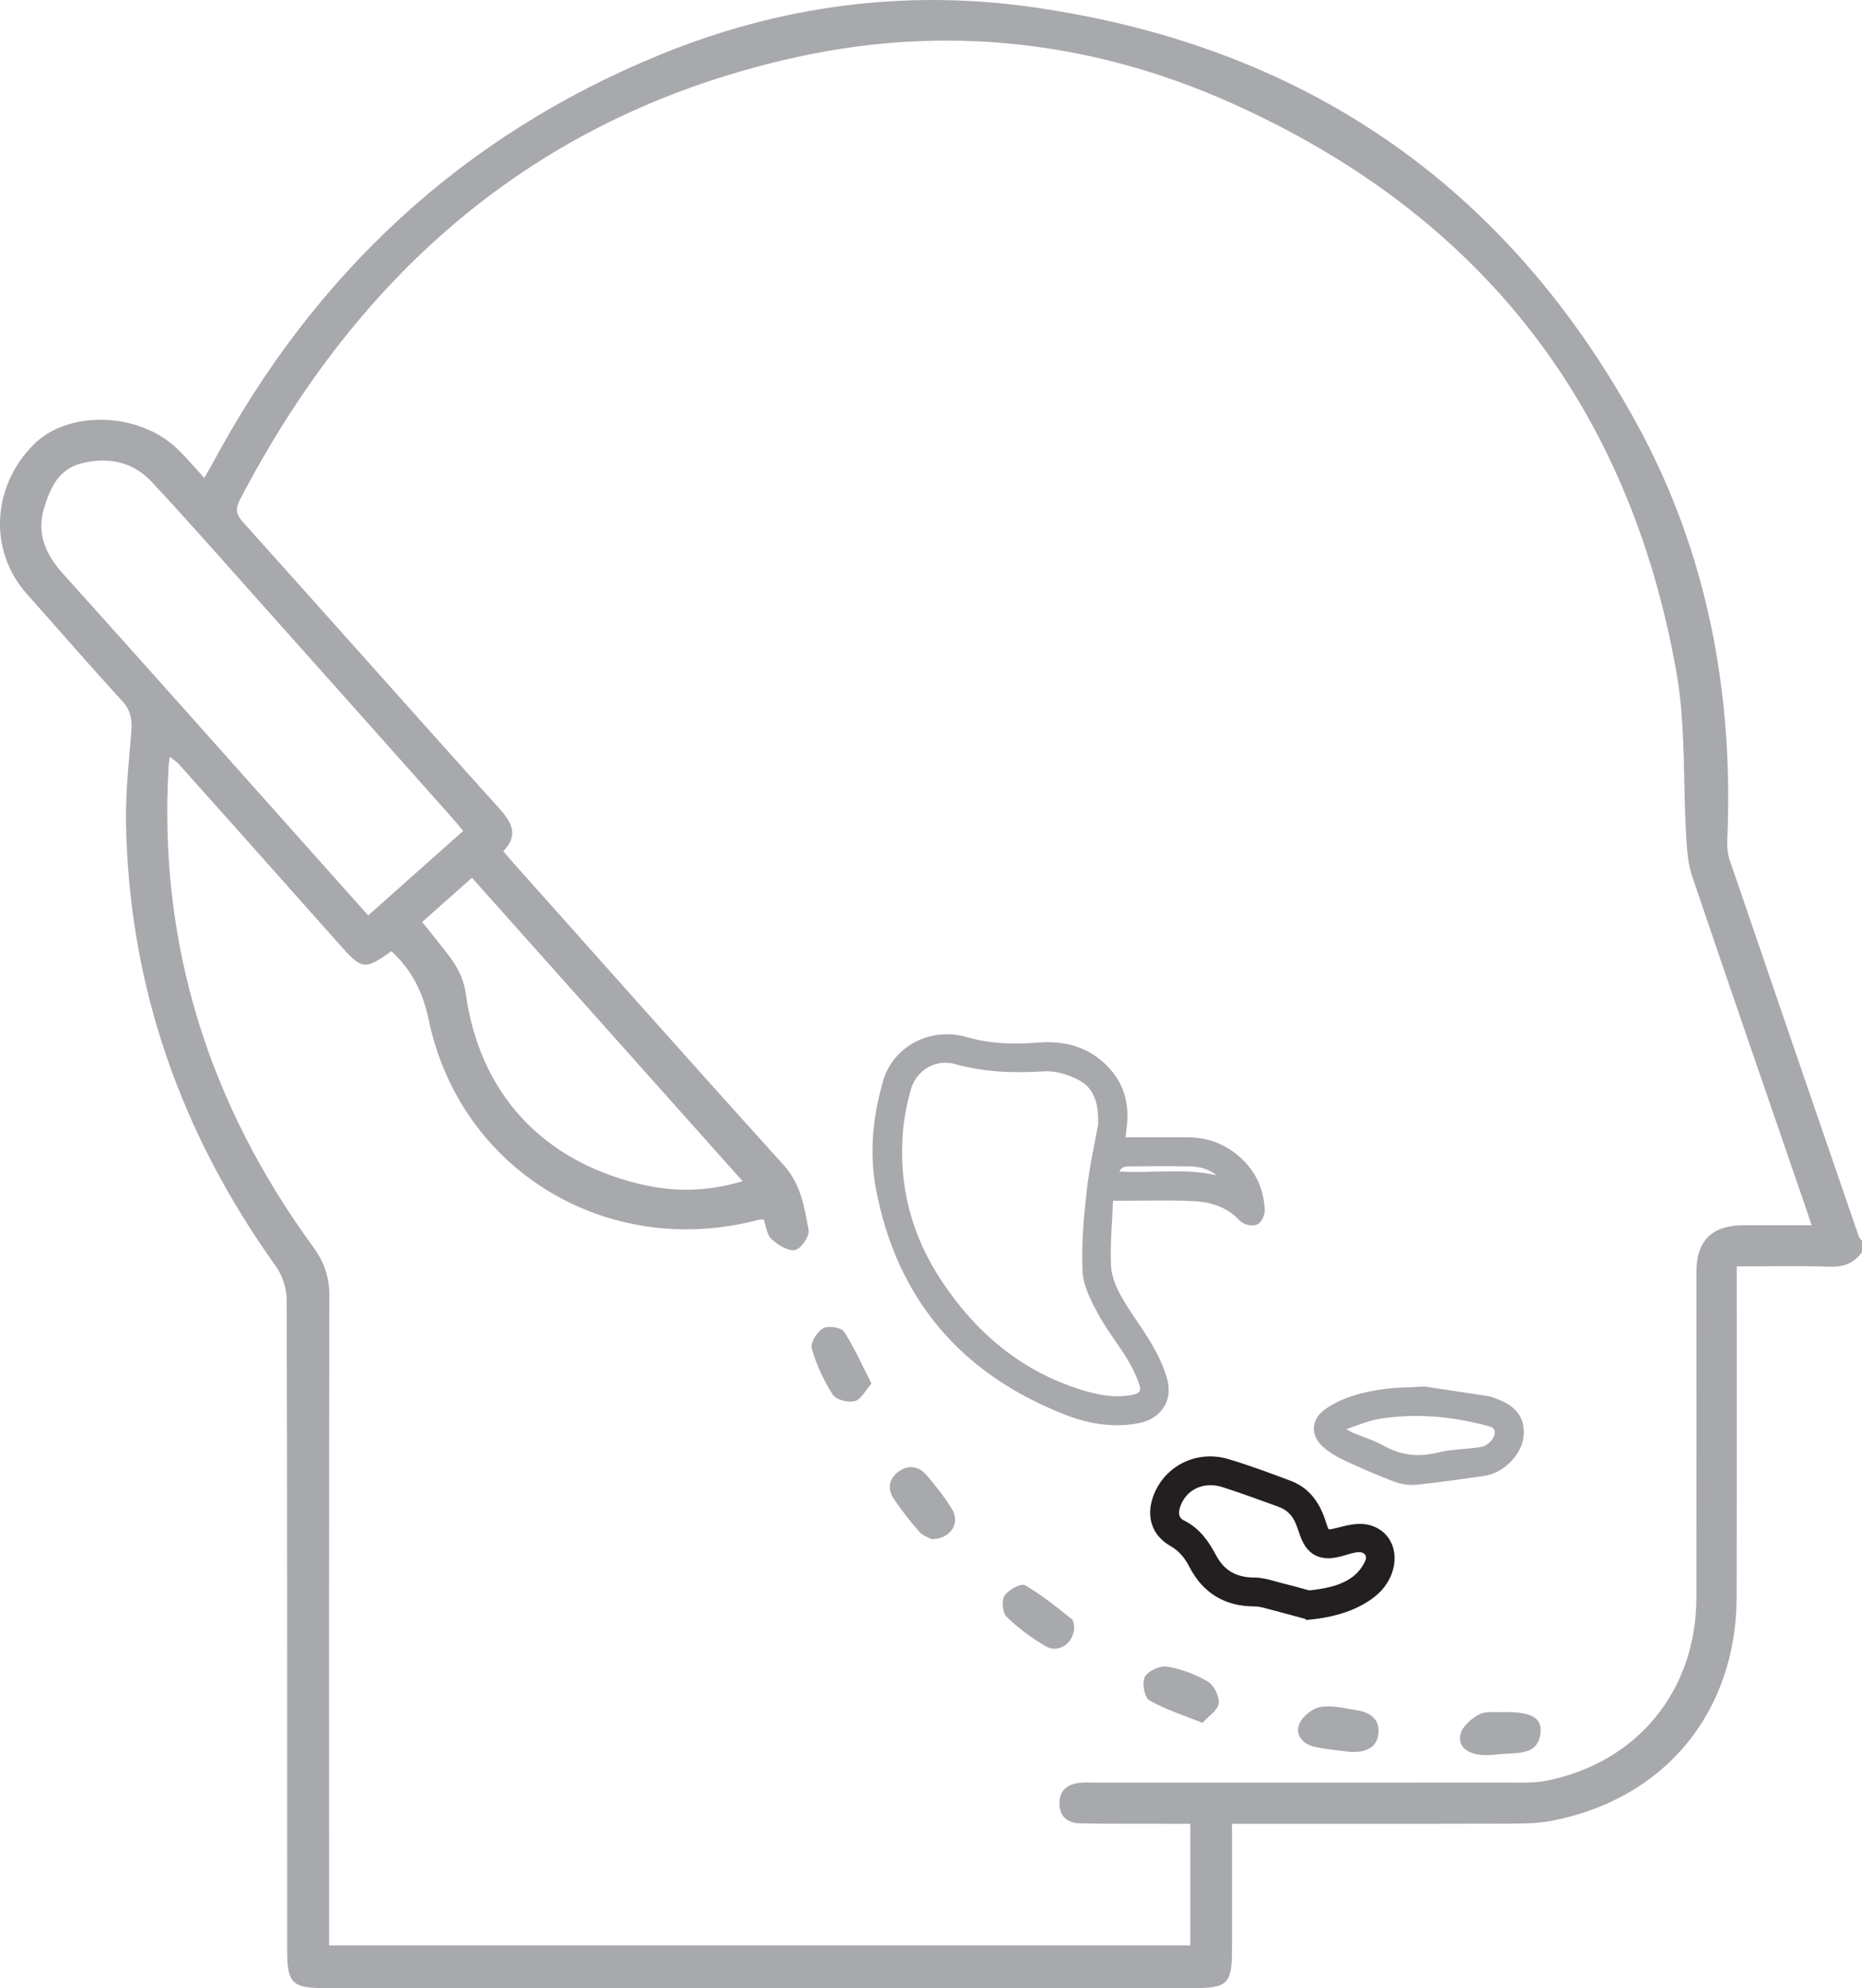<?xml version="1.0" encoding="UTF-8"?><svg id="Layer_1" xmlns="http://www.w3.org/2000/svg" viewBox="0 0 1654.86 1766.85"><defs><style>.cls-1{fill:none;}.cls-2{stroke:#a7a9ac;}.cls-2,.cls-3{stroke-miterlimit:10;stroke-width:10px;}.cls-2,.cls-4{fill:#a7a9ac;}.cls-3{fill:#231f20;stroke:#231f20;}</style></defs><g id="OjJX3N.tif"><path class="cls-2" d="M984.49,1062.11c-.89,21.42-2.87,42.03-2.1,62.53.37,9.92,4.55,20.41,9.43,29.3,8.1,14.74,18.69,28.09,27.22,42.63,5.48,9.35,10.39,19.41,13.35,29.79,4.85,17.01-4.35,30.33-21.74,33.59-21.49,4.03-42.51.36-62.28-7.37-90.51-35.43-146.63-100.57-164.86-196.5-5.97-31.39-2.79-63.03,6.05-93.86,8.08-28.18,38.27-44.55,68.76-35.66,21.64,6.31,43.14,6.65,65.18,4.93,22.71-1.77,43.11,3.93,58.93,21.38,12.98,14.32,16.45,31.42,13.76,50.14-.56,3.91-.93,7.84-1.5,12.71,20.8,0,40.85.02,60.89,0,16.22-.02,30.51,5.34,42.65,15.96,13.15,11.5,20.04,26.3,20.78,43.69.12,2.88-1.91,7.66-4.02,8.37-2.71.91-7.65-.35-9.65-2.51-11.74-12.69-27.06-17.78-43.19-18.69-22.99-1.28-46.1-.38-69.15-.41-2.11,0-4.23,0-8.5,0ZM980.89,1000.17c1.08-24.17-6.01-37.92-21.01-45.39-9.69-4.82-21.54-8.37-32.12-7.7-26.44,1.67-52.1.92-77.89-6.33-19.88-5.58-39.78,6.73-45.24,26.35-3.42,12.31-5.99,25.05-7.09,37.76-4.27,49.52,7.85,95.16,35.28,136.46,31.17,46.92,72.21,81.63,126.74,98.56,15.37,4.77,31.25,7.87,47.46,4.71,10.19-1.98,13.32-6.93,9.9-16.78-2.78-8-6.6-15.81-11.04-23.04-8.26-13.45-18.26-25.91-25.72-39.76-5.99-11.12-12.54-23.56-13.06-35.66-1.02-23.4,1.02-47.08,3.68-70.44,2.51-22,7.45-43.71,10.11-58.76ZM1096.35,1054.56c-8.62-14.39-21.07-22.5-37.67-22.94-18.44-.48-36.9-.12-55.35-.12q-12.12,0-14.32,11.92c-.13.7.2,1.48.33,2.27,35.67,3.44,72.24-5.77,107.02,8.86Z"/><path class="cls-3" d="M1163.17,1434.44c-9.92-2.7-19.81-5.54-29.78-8.06-6.17-1.57-12.46-3.78-18.7-3.78-24.46-.02-42.04-10.96-53.12-32.33-4.55-8.78-10.06-15.67-18.98-20.76-14.44-8.24-18.61-22.57-12.93-38.15,8.85-24.31,34.83-37.59,60.67-29.87,18.64,5.57,36.94,12.36,55.16,19.24,15.54,5.87,23.57,18.57,28.28,33.82,3.25,10.51,4.79,10.82,15.59,8.13,7.84-1.96,16.41-4.37,24.06-3.06,17.46,2.97,25.25,19.76,18.79,37.2-3.81,10.28-11.19,17.45-20.34,22.99-14.8,8.97-30.99,12.86-48.69,14.64ZM1163.07,1418.48c15.55-1.68,30.41-4.21,42.71-13.64,5.21-4,9.74-10.01,12.31-16.06,3.31-7.8-2.19-14.69-10.77-14.36-5.19.2-10.36,2.1-15.45,3.54-17.59,4.99-27.02.04-32.5-17.2-.81-2.54-1.76-5.04-2.7-7.54-3.37-9.03-9.48-15.51-18.54-18.8-16.55-6-33.08-12.1-49.83-17.49-19.11-6.15-37.16,2.12-43.67,19.26-3.23,8.49-2.15,15.74,5.49,19.56,12.83,6.42,19.97,16.96,26.38,29,7.94,14.91,20.51,22.16,37.97,22.18,8.55,0,17.14,3.3,25.64,5.36,7.7,1.87,15.32,4.1,22.97,6.18Z"/><path class="cls-2" d="M1266.04,1237.22c16.77,2.53,36.29,5.47,55.8,8.44,1.05.16,2.06.55,3.07.88,18.28,5.95,25.42,14.52,24.25,29.1-1.13,14.01-15.74,28.96-30.6,31.03-19.85,2.77-39.69,5.71-59.61,7.8-5.87.62-12.43-.3-17.97-2.39-14.48-5.45-28.71-11.62-42.74-18.14-6.71-3.11-13.45-6.87-18.93-11.75-9.62-8.56-8.62-18.94,2.02-26.22,14.7-10.05,31.71-14.04,48.94-16.52,10.79-1.56,21.83-1.43,35.76-2.24ZM1189.04,1267.34l.14,3.88c3.59,2.17,7.01,4.74,10.81,6.42,9.04,4,18.75,6.71,27.31,11.51,16.48,9.23,33.11,11.17,51.49,6.67,12.38-3.03,25.48-2.97,38.15-4.94,8.52-1.33,16.52-10.13,16.57-17.41.07-9.59-8.14-10.63-14.46-12.22-30.38-7.65-61.33-10.29-92.32-5.53-12.86,1.97-25.15,7.64-37.69,11.62Z"/></g><g id="_x30_ZVVn0.tif"><path class="cls-4" d="M1654.86,1112.65c-7.15,10.11-16.55,13.53-29.14,13.07-26.61-.97-53.29-.29-82.21-.29,0,6.73,0,12.5,0,18.26,0,91.61.09,183.23-.03,274.84-.13,102.84-63.57,180.16-164.37,199.6-13.77,2.66-28.21,2.49-42.34,2.53-74.15.23-148.29.11-222.44.11-5.85,0-11.7,0-19.36,0,0,38.24,0,74.62,0,111,0,31.21-3.78,35.08-34.31,35.08-257.34,0-514.67,0-772.01,0-28.81,0-33.4-4.49-33.41-32.78-.02-193.04.11-386.08-.46-579.12-.03-9.96-3.79-21.5-9.59-29.6-84.45-117.99-130.72-248.82-133.2-394.29-.45-26.61,2.49-53.31,4.66-79.9.88-10.76-.01-19.44-8.01-28.15-28.77-31.3-56.53-63.53-84.84-95.25-33.97-38.05-31.34-95.32,6.29-132.88,30.48-30.42,92.62-28.89,126.87,3.44,8.29,7.83,15.62,16.67,24.62,26.37,2.85-4.98,5.48-9.37,7.9-13.87C279.41,243.38,410.66,120.55,586.85,48.54,692.46,5.37,803.11-9.78,916.71,6.22c240.66,33.9,421.18,157.06,537.91,370.21,62.89,114.83,86.23,239.79,80.48,370.34-.26,5.82.29,12.07,2.16,17.54,38.09,111.6,76.42,223.12,114.77,334.63.5,1.45,1.87,2.59,2.84,3.88v9.82ZM1057.9,1620.77c-9.54,0-17.1.02-24.65,0-24.53-.08-49.07.13-73.6-.41-11.46-.25-18.4-6.55-18.03-18.64.35-11.32,7.75-16.14,17.99-17.36,4.3-.51,8.71-.14,13.08-.14,122.69,0,245.37.03,368.06-.06,10.87,0,22.01.57,32.58-1.46,81.34-15.58,134.27-79.97,134.35-162.89.09-96.53.02-193.07.02-289.6q0-41.33,41.64-41.33c19.74,0,39.48,0,60.77,0-2.83-8.41-4.53-13.51-6.28-18.6-33.39-97.16-66.98-194.25-99.91-291.56-3.72-11.01-4.58-23.22-5.28-34.97-2.94-48.87-.28-98.67-8.75-146.52-42.04-237.5-174.52-406.35-394.49-505.19-123.95-55.7-254.21-70.41-386.51-41.47-228.41,49.96-388.87,188.49-495.58,393.42-4.2,8.07-3.67,12.98,2.48,19.82,76.14,84.79,151.76,170.04,227.98,254.74,11.28,12.54,17.28,23.83,3.56,37.85,2.31,2.79,3.97,4.92,5.76,6.93,80.97,90.71,161.63,181.7,243.21,271.85,15.49,17.12,18.67,37.65,22.35,58.14.96,5.35-6.94,16.71-12.09,17.6-6.36,1.09-15.3-4.6-20.87-9.77-4.19-3.89-4.84-11.6-6.94-17.24-2.02,0-3.14-.23-4.13.03-133.83,35.58-265.28-42.84-293.59-177.51-5.29-25.14-15.15-44.49-33.16-61.09-24.05,17.08-26.09,16.63-46.54-6.43-47.41-53.43-94.97-106.72-142.54-160-1.9-2.13-4.51-3.62-7.88-6.27-.54,4.03-.95,6.1-1.07,8.19-9.32,158.12,35.62,300.05,128.48,427.33,9.86,13.51,14.43,26.81,14.4,43.53-.42,185.43-.26,370.87-.26,556.3v20.88h765.47v-108.09ZM411.66,738.45c-3.73-4.44-6.76-8.24-9.98-11.87-57.24-64.28-114.47-128.58-171.79-192.79-31.56-35.36-62.82-71.01-95.17-105.64-16.42-17.58-37.71-22.18-61.35-16.63-21.43,5.03-28.79,22.32-34.19,40.02-6.8,22.26,1.15,40.94,16.61,58.11,72.91,80.96,145.24,162.45,217.77,243.75,17.67,19.81,35.36,39.61,53.69,60.13,28.84-25.66,56.45-50.23,84.41-75.1ZM660.04,1049.75c-80.85-90.63-160.41-179.8-240.58-269.67-15.7,13.93-29.87,26.51-44.3,39.31,4.02,4.97,7.52,9.13,10.83,13.42,11.77,15.24,24.93,28.35,27.93,50.01,12.24,88.48,67.44,148.19,154.01,169.28,29.95,7.3,60.05,7.2,92.12-2.36Z"/><path class="cls-4" d="M1199.3,1556.82c-8.62-1.18-20.04-1.98-31.09-4.47-10.24-2.31-17.44-10.52-13.46-20.26,2.76-6.75,11.85-14.02,19.04-15.14,10.79-1.68,22.46,1.38,33.61,3.25,11.6,1.94,19.4,9.11,17.59,21.21-1.8,12.06-11.29,16.31-25.69,15.41Z"/><path class="cls-4" d="M1068.71,1531.12c-17.83-7.23-33.53-12.05-47.32-20.12-4.27-2.5-6.64-15.57-3.95-20.65,2.81-5.31,13.34-10.28,19.5-9.28,12.61,2.05,25.4,6.75,36.41,13.25,5.5,3.25,10.47,13.22,9.77,19.48-.68,6.03-8.97,11.21-14.42,17.32Z"/><path class="cls-4" d="M774.53,1229.53c-5.35,6.01-9.21,14.14-14.85,15.66-5.84,1.57-16.66-1.19-19.57-5.74-8.08-12.61-14.55-26.74-18.69-41.12-1.4-4.86,4.65-14.72,9.92-17.79,4.45-2.59,16.16-.98,18.65,2.77,9.16,13.78,15.82,29.23,24.54,46.22Z"/><path class="cls-4" d="M954.71,1446.24c-.48,14.43-13.98,23.38-25.41,16.75-12.51-7.26-24.4-16.18-34.74-26.24-3.61-3.51-4.54-14.39-1.74-18.67,3.38-5.17,14.52-11.3,17.94-9.35,14.8,8.41,28.15,19.43,41.63,30.02,2.02,1.59,1.88,5.92,2.32,7.5Z"/><path class="cls-4" d="M1337.22,1521.53c22.96-.23,33.07,4.83,32,17.65-1.58,18.82-16.53,18.58-30.3,19.32-7.58.41-15.23,1.72-22.71,1.05-10.65-.95-20.73-6.46-18.28-18.07,1.48-7.03,9.79-14.31,16.85-17.98,6.16-3.2,14.87-1.5,22.45-1.97Z"/><path class="cls-4" d="M828.05,1367.85c-2.23-1.27-7.77-2.93-11.05-6.61-7.94-8.89-15.16-18.49-22.03-28.25-6.14-8.73-5.69-17.84,2.93-24.65,9.12-7.21,18.66-5.62,25.95,2.99,8.05,9.51,15.91,19.39,22.32,30.04,7.39,12.28-1.1,26.22-18.12,26.48Z"/></g><line class="cls-1" x1="796.7" y1="813.55" x2="867.41" y2="742.84"/></svg>